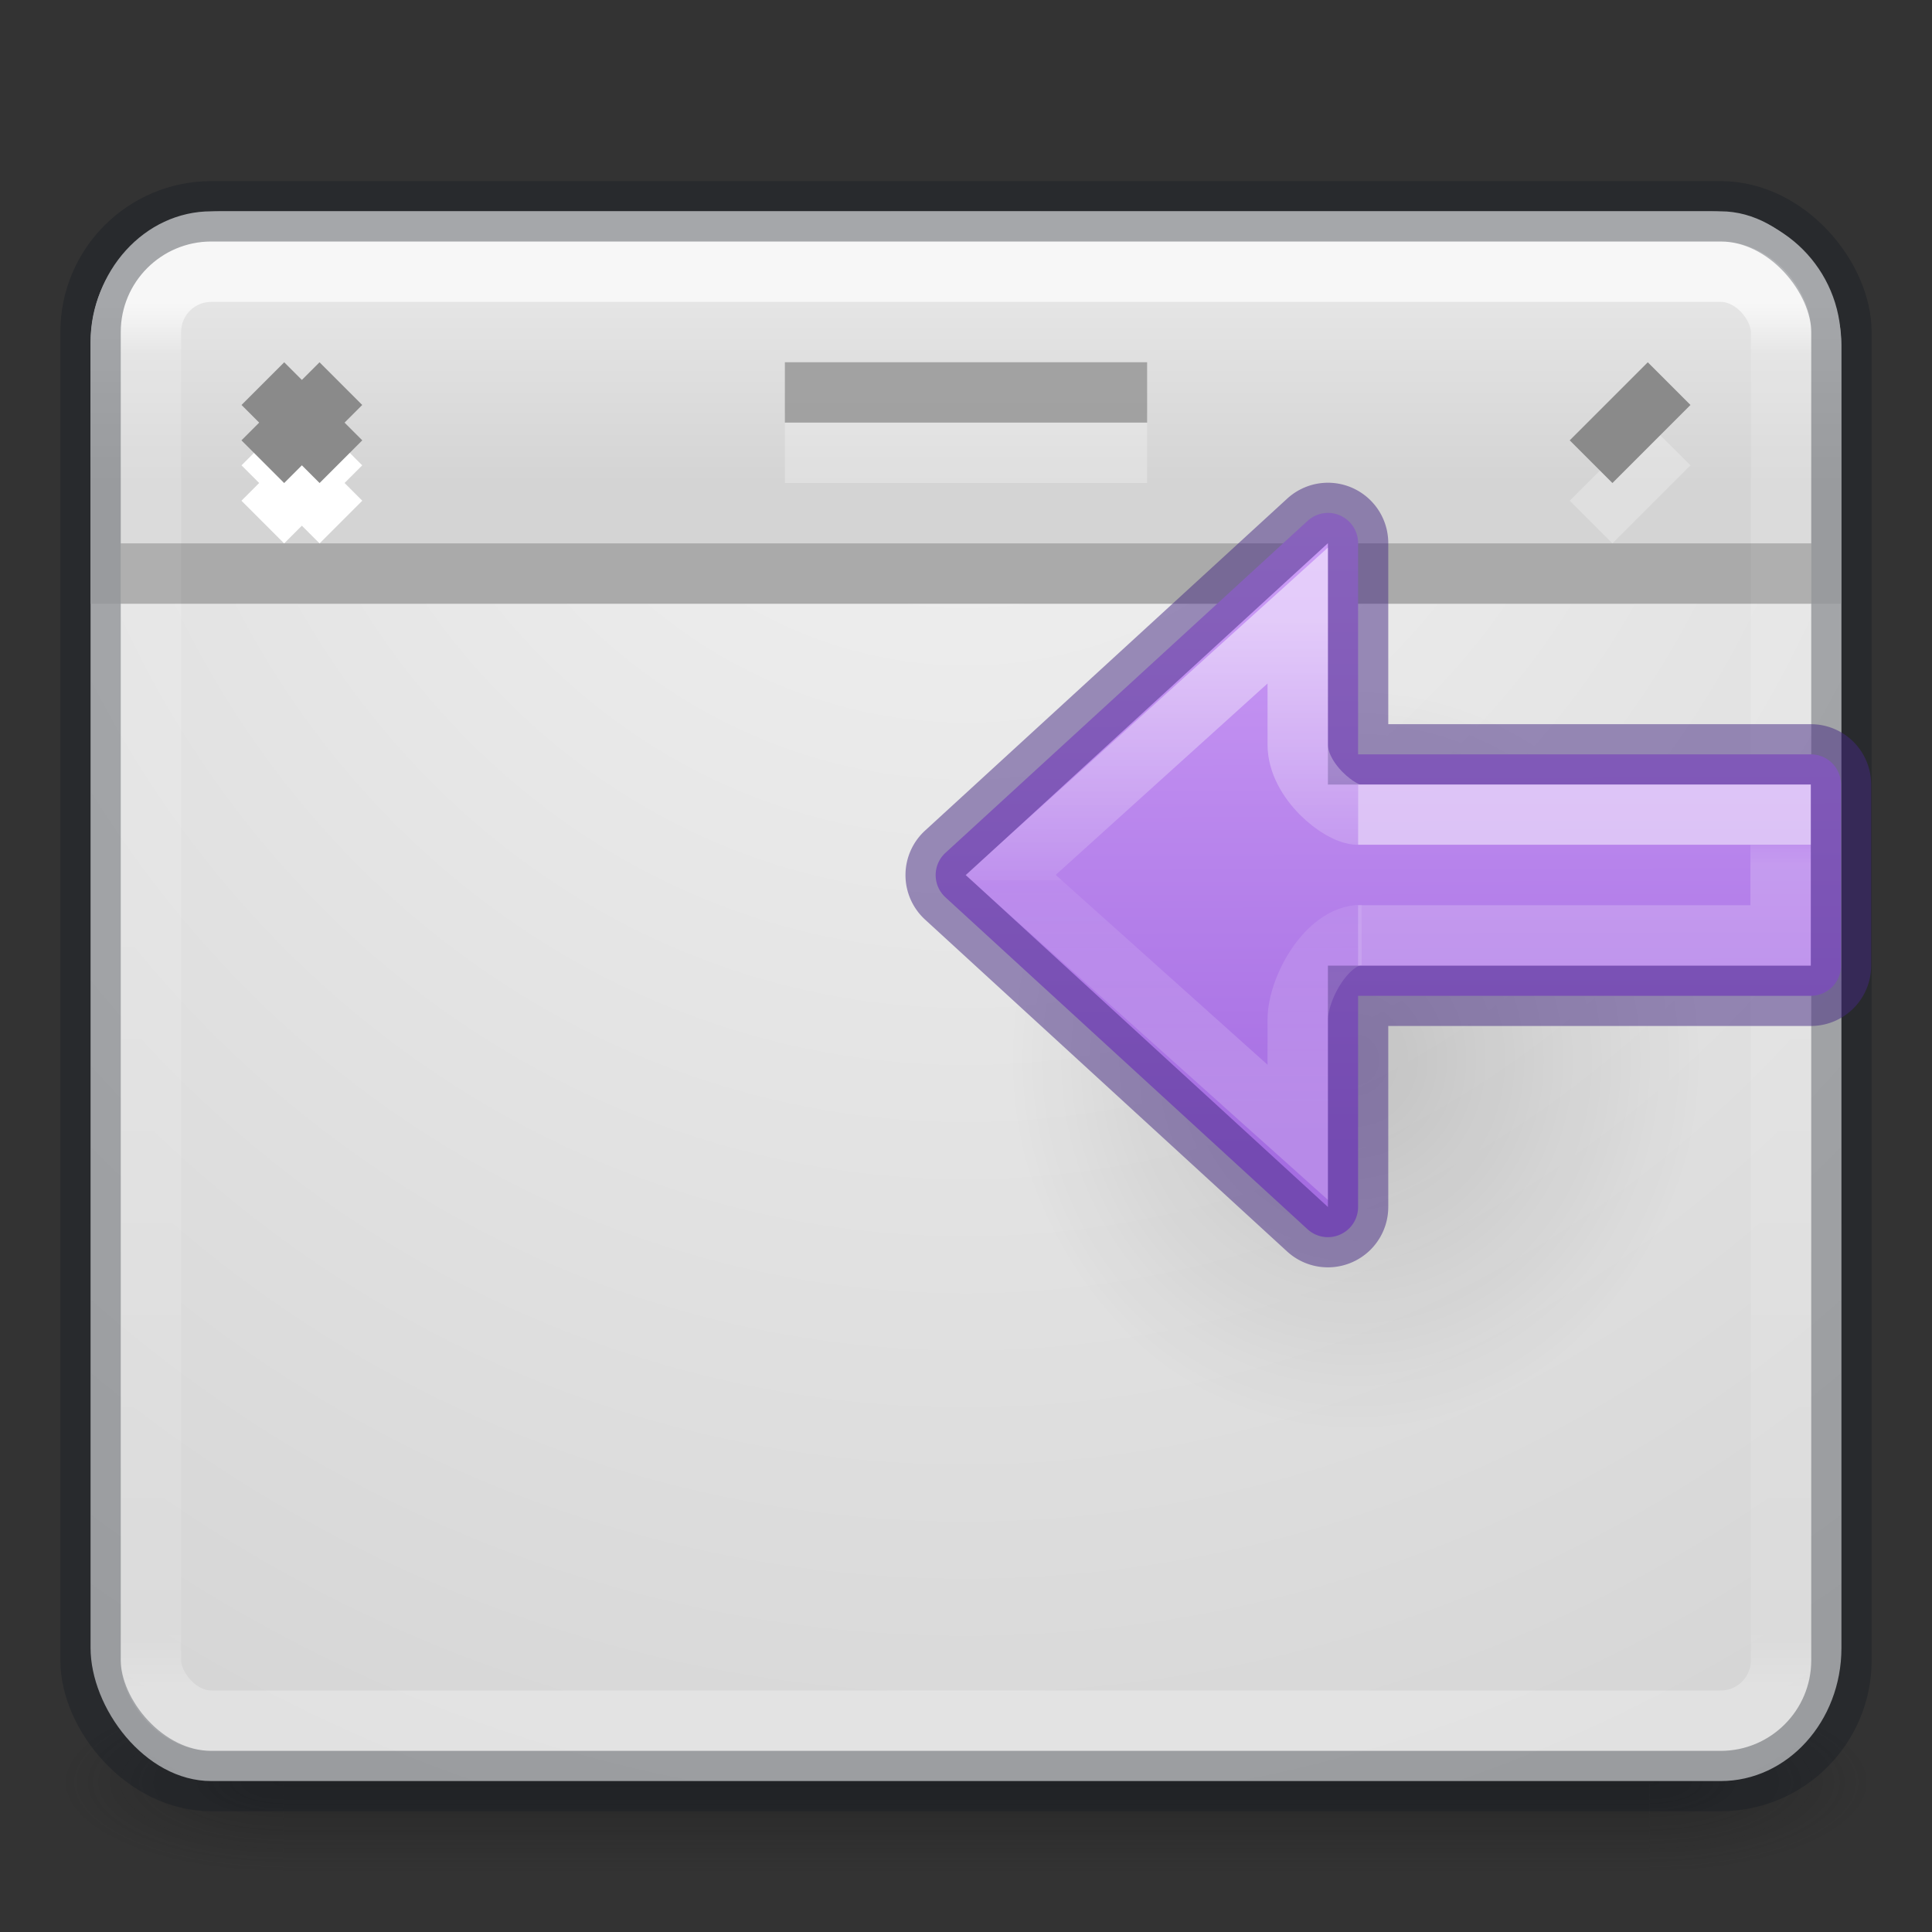 <svg height="32" width="32" xmlns="http://www.w3.org/2000/svg" xmlns:xlink="http://www.w3.org/1999/xlink"><rect width="100%" height="100%" fill="#333333" stroke="none"/><linearGradient id="a" gradientUnits="userSpaceOnUse" x1="25.829" x2="25.829" y1="5" y2="27.946"><stop offset="0" stop-color="#fff"/><stop offset=".038" stop-color="#fff" stop-opacity=".235"/><stop offset=".962" stop-color="#fff" stop-opacity=".157"/><stop offset="1" stop-color="#fff" stop-opacity=".392"/></linearGradient><radialGradient id="b" cx="4.993" cy="43.5" gradientTransform="matrix(2.004 0 0 1.4 29.346 -17.4)" gradientUnits="userSpaceOnUse" r="2.5" xlink:href="#c"/><linearGradient id="c"><stop offset="0" stop-color="#181818"/><stop offset="1" stop-color="#181818" stop-opacity="0"/></linearGradient><radialGradient id="d" cx="4.993" cy="43.5" gradientTransform="matrix(2.004 0 0 1.4 -18.655 -104.4)" gradientUnits="userSpaceOnUse" r="2.5" xlink:href="#c"/><linearGradient id="e" gradientTransform="matrix(1.097 0 0 1 -2.327 0)" gradientUnits="userSpaceOnUse" x1="25.058" x2="25.058" y1="47.028" y2="39.999"><stop offset="0" stop-color="#181818" stop-opacity="0"/><stop offset=".5" stop-color="#181818"/><stop offset="1" stop-color="#181818" stop-opacity="0"/></linearGradient><radialGradient id="f" cx="25.588" cy="6.552" gradientTransform="matrix(0 1.7 -1.602 -0 26.497 -40.5)" gradientUnits="userSpaceOnUse" r="20"><stop offset="0" stop-color="#f4f4f4"/><stop offset="1" stop-color="#d0d0d0"/></radialGradient><linearGradient id="g" gradientUnits="userSpaceOnUse" x1="16" x2="16" y1="5" y2="8"><stop offset="0" stop-color="#e5e5e5"/><stop offset="1" stop-color="#d4d4d4"/></linearGradient><radialGradient id="h" cx="24.837" cy="36.421" gradientTransform="matrix(-.276 0 0 -.296 24.336 32.584)" gradientUnits="userSpaceOnUse" r="15.645"><stop offset="0"/><stop offset="1" stop-opacity="0"/></radialGradient><linearGradient id="i" gradientUnits="userSpaceOnUse" x1="21.984" x2="22" y1="8.504" y2="19"><stop offset="0" stop-color="#cd9ef7"/><stop offset="1" stop-color="#a56de2"/></linearGradient><linearGradient id="j" gradientTransform="matrix(.44 0 0 .25 17.799 11.965)" gradientUnits="userSpaceOnUse" x1="5.032" x2="5.032" y1="28.672" y2="29.672"><stop offset="0" stop-color="#fff"/><stop offset="0" stop-color="#fff" stop-opacity=".235"/><stop offset="1" stop-color="#fff" stop-opacity=".392"/></linearGradient><linearGradient id="k" gradientTransform="matrix(.517 0 0 .479 17.6 5.641)" gradientUnits="userSpaceOnUse" x1="-2.521" x2="-2.521" y1="22.402" y2="35.269"><stop offset="0" stop-color="#fff"/><stop offset=".52" stop-color="#fff" stop-opacity=".235"/><stop offset=".52" stop-color="#fff" stop-opacity=".157"/><stop offset="1" stop-color="#fff" stop-opacity=".392"/></linearGradient><g opacity=".4" transform="matrix(.737 0 0 .429 -1.684 10.857)"><path d="m39.357 40h5v7h-5z" fill="url(#b)"/><path d="m-8.643-47h5v7h-5z" fill="url(#d)" transform="scale(-1)"/><path d="m8.643 40h30.715v7h-30.715z" fill="url(#e)"/></g><rect fill="url(#f)" height="26" rx="2" ry="2.205" width="29" x="1.5" y="3.5"/><path d="m3.66 3.5c-1.197 0-2.16.964-2.16 2.16v4.34h28.992v-4.34c0-1.197-.964-2.16-2.16-2.16z" fill="url(#g)"/><g fill="none"><rect height="24" opacity=".7" rx="1" stroke="url(#a)" stroke-linecap="round" stroke-linejoin="round" width="27" x="2.5" y="4.5"/><rect height="26" opacity=".3" rx="2" stroke="#0e141f" stroke-linecap="round" stroke-linejoin="round" width="29" x="1.5" y="3.5"/><path d="m2 9.5h28" opacity=".2" stroke="#000"/><path d="m4.354 7.354 1.293 1.293" stroke="#fff"/><path d="m5.646 7.354-1.293 1.293" stroke="#fff"/><path d="m4.354 6.354 1.293 1.293" stroke="#8a8a8a"/><path d="m5.646 6.354-1.293 1.293" stroke="#8a8a8a"/><path d="m27.646 7.354-1.293 1.293" opacity=".25" stroke="#fff"/><path d="m27.646 6.354-1.293 1.293" stroke="#8a8a8a"/><path d="m13 6.5h6" opacity=".7" stroke="#8a8a8a"/><path d="m13 7.5h6" opacity=".25" stroke="#fff"/></g><g transform="matrix(1.333 0 0 1.333 -.848 -11.51)"><path d="m13.16 21.558c0-6.173 8.634-6.173 8.636 0 0 2.555-1.93 4.88-4.315 4.88-2.383 0-4.32-2.325-4.32-4.88z" fill="url(#h)" fill-rule="evenodd" opacity=".141"/><path d="m21.984 8.5a.5.5 0 0 0 -.322.133l-6 5.5a.5.5 0 0 0 0 .734l6 5.5a.5.5 0 0 0 .838-.367v-3.5h7.5c.277 0 .5-.223.5-.5v-3c0-.277-.223-.5-.5-.5h-7.5v-3.5a.5.5 0 0 0 -.516-.5z" fill="url(#i)" stroke="#452981" stroke-opacity=".502" transform="matrix(.75 0 0 .75 .636 8.633)"/><g fill="none"><path d="m17.511 20.258h5.25v-1.5h-5.25" opacity=".5" stroke="url(#j)" stroke-width=".75"/><path d="m17.555 20.252c-.426 0-.794.658-.794 1.054v1.398l-3.568-3.197 3.568-3.224v1.604c0 .45.524.87.75.87" opacity=".5" stroke="url(#k)" stroke-width=".75"/></g></g></svg>